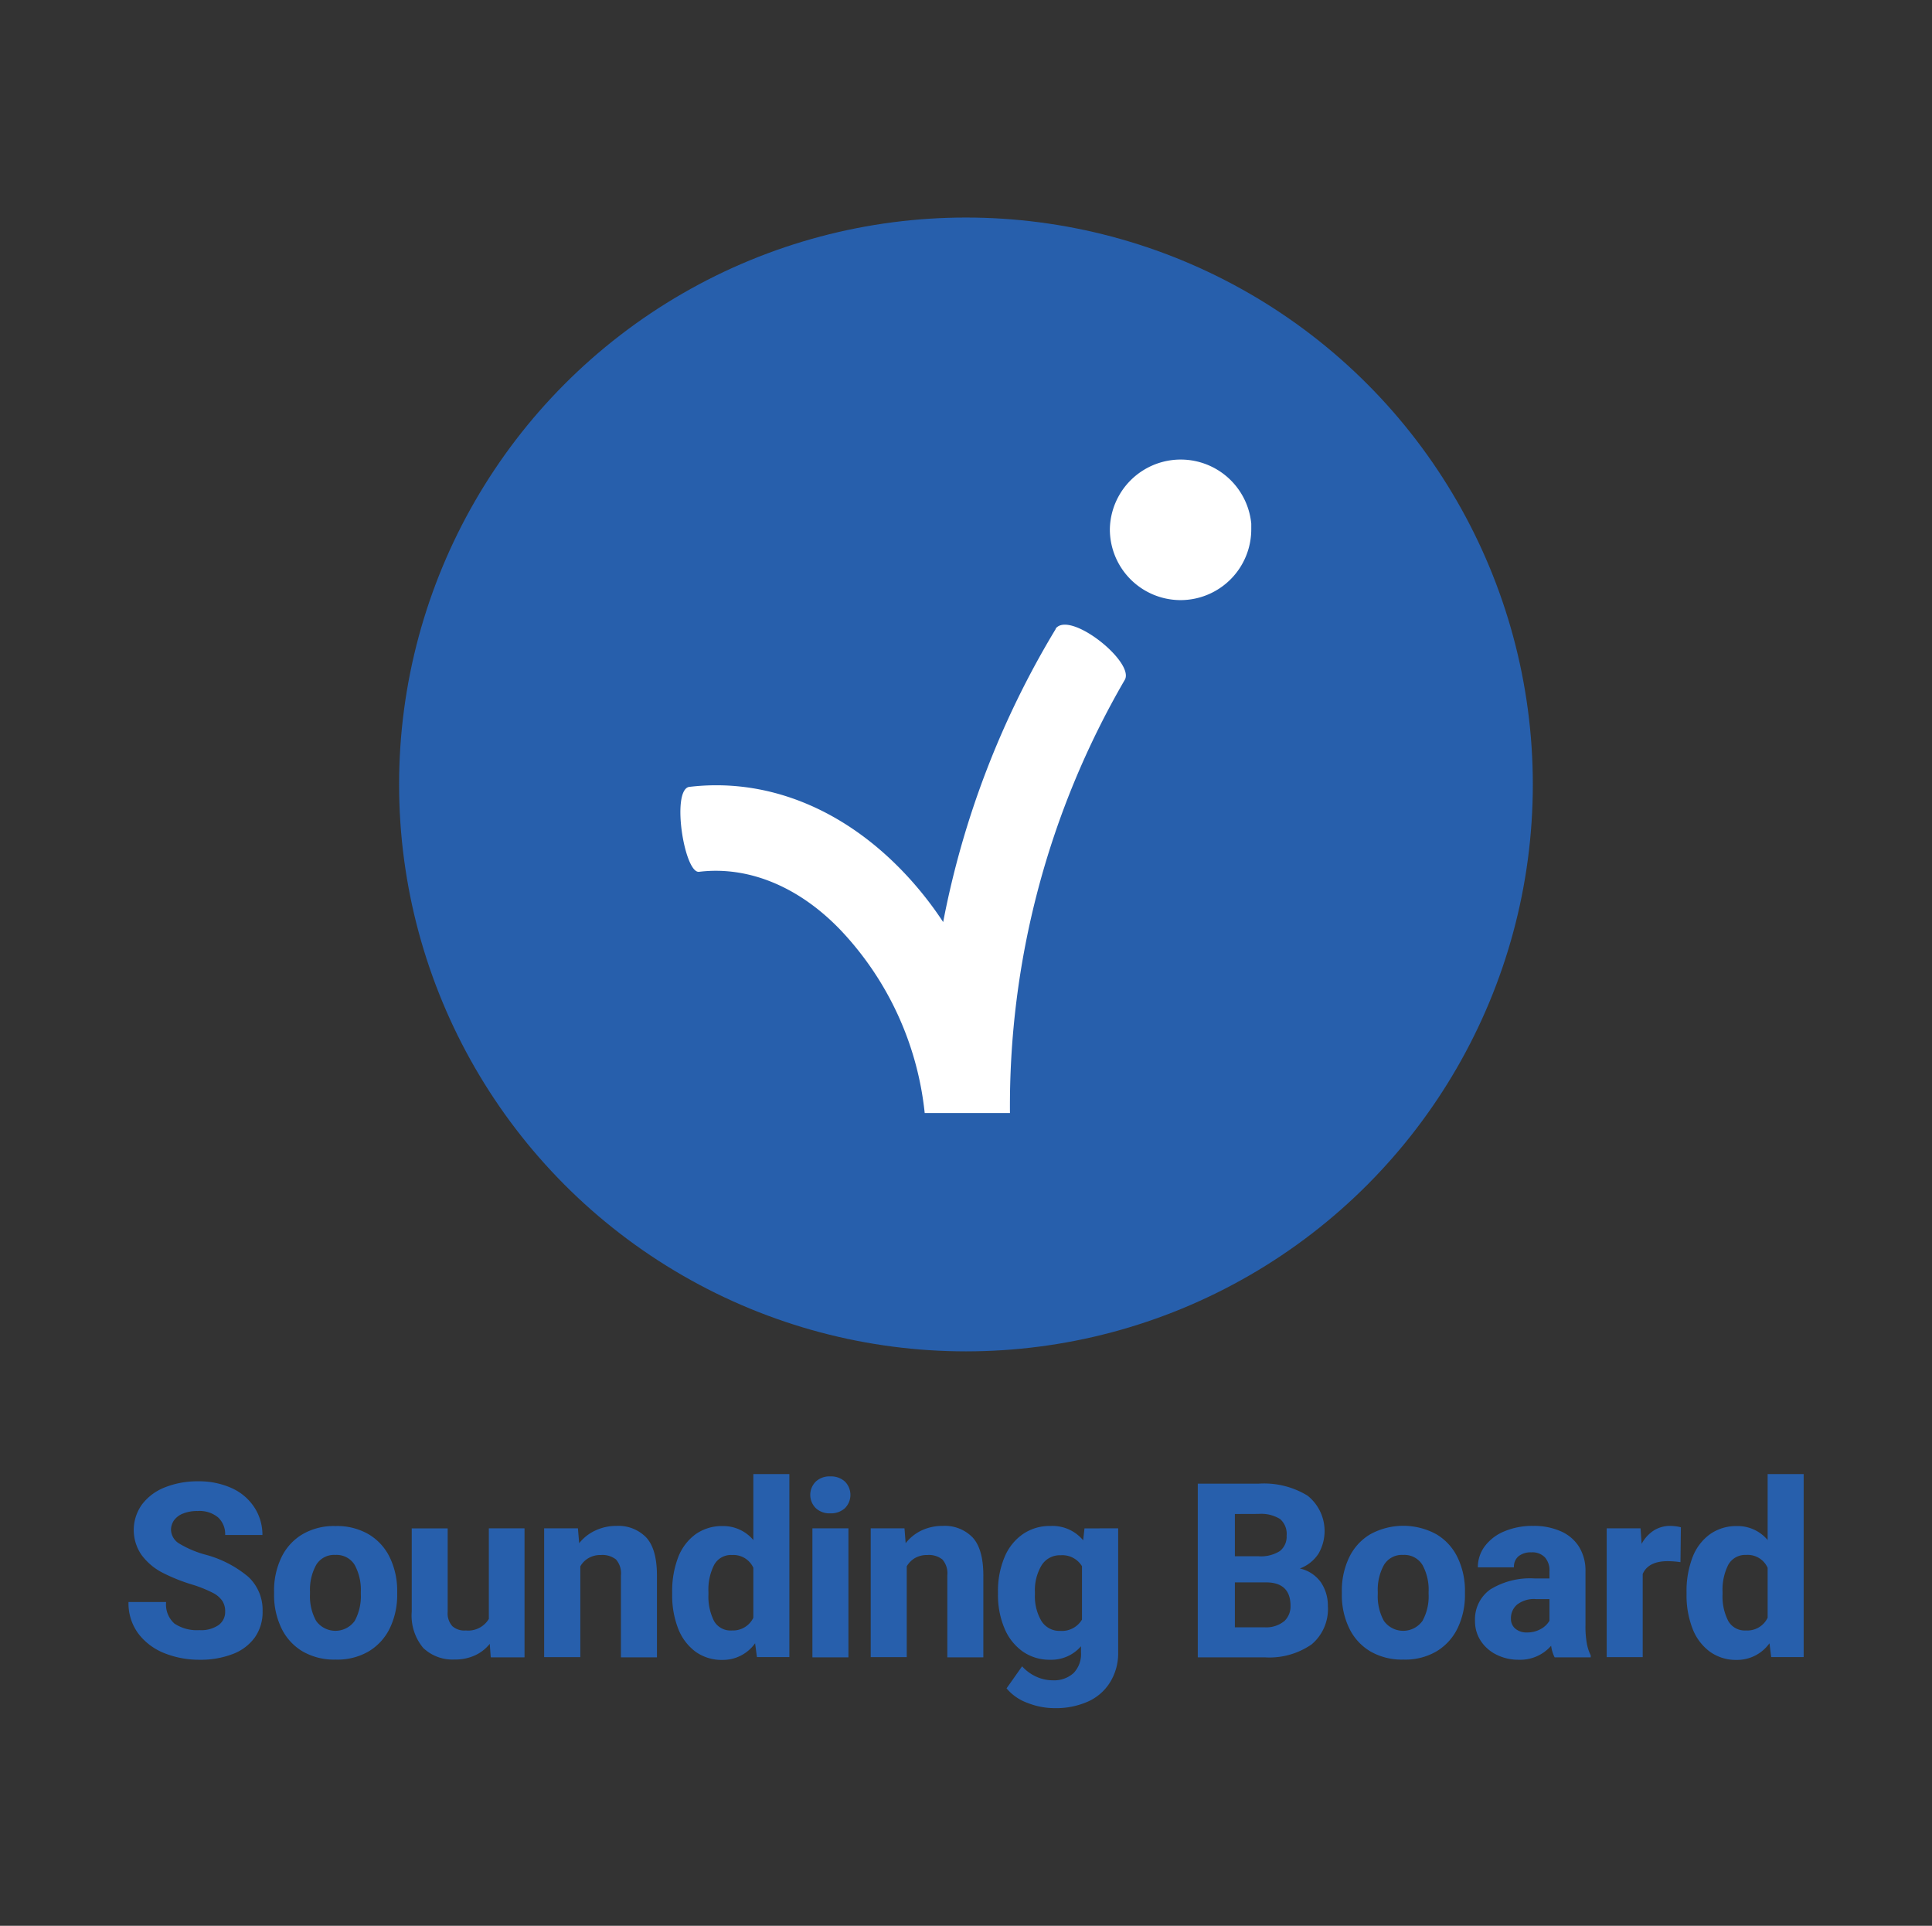 <?xml version="1.0" encoding="UTF-8"?> <svg xmlns="http://www.w3.org/2000/svg" id="Layer_1" data-name="Layer 1" viewBox="0 0 232.27 231.5"><rect x="0" y="0" width="232.27" height="231.5" fill="#333333" stroke="none"/><defs><style>.cls-1{fill:#275fac;}.cls-2{fill:#fff;}</style></defs><title>SBLogo_vert_Blue</title><circle class="cls-1" cx="116.13" cy="94.3" r="68.15"></circle><path class="cls-2" d="M126.94,75.58a107.11,107.11,0,0,0-13.55,35.26,42.58,42.58,0,0,0-4.9-6.14C101.13,97.06,92,93.48,82.81,94.6h0c-2.12.52-.52,10.44,1.24,10.2h0c5.92-.72,12,1.78,17,7a37.62,37.62,0,0,1,10.12,22h10.25a101.91,101.91,0,0,1,13.82-52.1c1.15-2.16-6.65-8.38-8.34-6.12"></path><path class="cls-2" d="M141.94,72.14a8.51,8.51,0,0,1-8.51-8.51h0a8.52,8.52,0,0,1,17-.68c0,.23,0,.45,0,.68h0A8.51,8.51,0,0,1,142,72.14Z"></path><path class="cls-1" d="M19.43,189A7.29,7.29,0,0,1,17,186.9a5.26,5.26,0,0,1,.08-6.06,6.35,6.35,0,0,1,2.76-2.05,10.57,10.57,0,0,1,4-.72,9.51,9.51,0,0,1,4,.81,6.35,6.35,0,0,1,2.71,2.28,6,6,0,0,1,1,3.36H27.07a2.73,2.73,0,0,0-.84-2.1,3.49,3.49,0,0,0-2.46-.78,4.54,4.54,0,0,0-1.75.3,2.42,2.42,0,0,0-1.1.82,2,2,0,0,0-.36,1.17,2,2,0,0,0,1,1.63,12.33,12.33,0,0,0,3.07,1.31,13.33,13.33,0,0,1,5.23,2.69,5.44,5.44,0,0,1,1.71,4.14,5.27,5.27,0,0,1-.93,3.13,5.78,5.78,0,0,1-2.65,2,10.71,10.71,0,0,1-4,.69,11.21,11.21,0,0,1-4.15-.76,7.31,7.31,0,0,1-3.17-2.33,6.11,6.11,0,0,1-1.22-3.85h4.52a3.07,3.07,0,0,0,1,2.59,4.85,4.85,0,0,0,3,.79,3.68,3.68,0,0,0,2.31-.61,1.94,1.94,0,0,0,.79-1.62,2.3,2.3,0,0,0-.32-1.25,3,3,0,0,0-1.16-1,15,15,0,0,0-2.5-1A21.45,21.45,0,0,1,19.43,189Z"></path><path class="cls-1" d="M33.81,187.26a6.5,6.5,0,0,1,2.53-2.81,7.44,7.44,0,0,1,4-1,7.49,7.49,0,0,1,4,1,6.52,6.52,0,0,1,2.54,2.81,9.18,9.18,0,0,1,.87,4.07v.3a9.18,9.18,0,0,1-.87,4.07,6.59,6.59,0,0,1-2.53,2.8,7.44,7.44,0,0,1-4,1,7.55,7.55,0,0,1-4-1,6.53,6.53,0,0,1-2.53-2.8,9.18,9.18,0,0,1-.87-4.07v-.3A9.18,9.18,0,0,1,33.81,187.26ZM38,194.84a2.85,2.85,0,0,0,4.65,0,6.19,6.19,0,0,0,.73-3.2v-.3a6.26,6.26,0,0,0-.73-3.2,2.54,2.54,0,0,0-2.34-1.22A2.5,2.5,0,0,0,38,188.14a6.15,6.15,0,0,0-.73,3.19v.3A6.1,6.1,0,0,0,38,194.84Z"></path><path class="cls-1" d="M63.06,183.72v15.51H59l-.12-1.62A4.87,4.87,0,0,1,57.09,199a5.66,5.66,0,0,1-2.42.49,5.1,5.1,0,0,1-3.8-1.4,6.08,6.08,0,0,1-1.37-4.36v-10h4.32v10.06a2.27,2.27,0,0,0,.57,1.7A2.17,2.17,0,0,0,56,196a2.89,2.89,0,0,0,2.77-1.39V183.72Z"></path><path class="cls-1" d="M77.7,184.83c.85.93,1.28,2.45,1.28,4.57v9.83H74.65v-9.85a2.52,2.52,0,0,0-.59-1.91,2.62,2.62,0,0,0-1.82-.54,2.86,2.86,0,0,0-1.47.36,2.67,2.67,0,0,0-1,1v10.92H65.42V183.72h4.06l.15,1.79a5.31,5.31,0,0,1,2-1.55,5.88,5.88,0,0,1,2.51-.53A4.64,4.64,0,0,1,77.7,184.83Z"></path><path class="cls-1" d="M94.9,177.2v22H91l-.22-1.66a4.75,4.75,0,0,1-3.93,2,5.37,5.37,0,0,1-3.25-1,6.27,6.27,0,0,1-2.08-2.79,11,11,0,0,1-.71-4.06v-.3a11.33,11.33,0,0,1,.71-4.16,6.19,6.19,0,0,1,2.08-2.78,5.47,5.47,0,0,1,3.28-1,4.73,4.73,0,0,1,3.69,1.68V177.2Zm-4.33,17.27v-6A2.63,2.63,0,0,0,88,186.93a2.29,2.29,0,0,0-2.15,1.2,6.51,6.51,0,0,0-.68,3.23v.3a6.54,6.54,0,0,0,.66,3.18A2.28,2.28,0,0,0,88,196,2.72,2.72,0,0,0,90.57,194.47Z"></path><path class="cls-1" d="M101.58,178.1a2.27,2.27,0,0,1,0,3.2,2.48,2.48,0,0,1-1.76.62,2.41,2.41,0,0,1-1.74-.62,2.25,2.25,0,0,1,0-3.2,2.41,2.41,0,0,1,1.74-.62A2.48,2.48,0,0,1,101.58,178.1Zm-3.91,21.13V183.72H102v15.51Z"></path><path class="cls-1" d="M116.94,184.83c.85.93,1.28,2.45,1.28,4.57v9.83h-4.33v-9.85a2.52,2.52,0,0,0-.59-1.91,2.62,2.62,0,0,0-1.82-.54,2.91,2.91,0,0,0-1.47.36,2.75,2.75,0,0,0-1,1v10.92h-4.33V183.72h4.06l.14,1.79a5.31,5.31,0,0,1,1.95-1.55,5.91,5.91,0,0,1,2.51-.53A4.64,4.64,0,0,1,116.94,184.83Z"></path><path class="cls-1" d="M134.43,183.72v14.95a6.62,6.62,0,0,1-1,3.6,6,6,0,0,1-2.66,2.29,9.52,9.52,0,0,1-4,.78,8.87,8.87,0,0,1-3.21-.62,5.88,5.88,0,0,1-2.55-1.76l1.87-2.65a5.13,5.13,0,0,0,1.67,1.23,4.7,4.7,0,0,0,2,.45,3.48,3.48,0,0,0,2.52-.87,3.27,3.27,0,0,0,.89-2.45v-.77a4.71,4.71,0,0,1-3.7,1.62,5.62,5.62,0,0,1-3.32-1,6.44,6.44,0,0,1-2.19-2.8,10.26,10.26,0,0,1-.77-4.05v-.3a10.44,10.44,0,0,1,.77-4.14,6.29,6.29,0,0,1,2.19-2.79,5.67,5.67,0,0,1,3.35-1,4.79,4.79,0,0,1,3.93,1.72l.16-1.43Zm-4.35,11v-6.44a2.76,2.76,0,0,0-2.58-1.32,2.57,2.57,0,0,0-2.29,1.23,5.81,5.81,0,0,0-.79,3.2v.3a5.83,5.83,0,0,0,.77,3.15,2.54,2.54,0,0,0,2.28,1.21A2.8,2.8,0,0,0,130.08,194.69Z"></path><path class="cls-1" d="M158.8,190.21a5,5,0,0,1,.84,2.86,5.55,5.55,0,0,1-1.95,4.6,8.9,8.9,0,0,1-5.66,1.56H144V178.35h7.37a10,10,0,0,1,5.82,1.44,5.43,5.43,0,0,1,1.31,7,4.58,4.58,0,0,1-2.23,1.76A4.23,4.23,0,0,1,158.8,190.21ZM148.46,182v5.08h2.86a4.26,4.26,0,0,0,2.54-.62,2.19,2.19,0,0,0,.82-1.86,2.35,2.35,0,0,0-.79-2,4.34,4.34,0,0,0-2.57-.61Zm5.91,12.91a2.43,2.43,0,0,0,.78-1.88c0-1.87-1-2.81-2.94-2.81h-3.75v5.4H152A3.43,3.43,0,0,0,154.37,194.9Z"></path><path class="cls-1" d="M162.18,187.26a6.5,6.5,0,0,1,2.53-2.81,8.27,8.27,0,0,1,8,0,6.52,6.52,0,0,1,2.54,2.81,9.18,9.18,0,0,1,.87,4.07v.3a9.18,9.18,0,0,1-.87,4.07,6.59,6.59,0,0,1-2.53,2.8,7.44,7.44,0,0,1-4,1,7.55,7.55,0,0,1-4-1,6.53,6.53,0,0,1-2.53-2.8,9.18,9.18,0,0,1-.87-4.07v-.3A9.18,9.18,0,0,1,162.18,187.26Zm4.19,7.58a2.85,2.85,0,0,0,4.65,0,6.09,6.09,0,0,0,.73-3.2v-.3a6.16,6.16,0,0,0-.73-3.2,2.54,2.54,0,0,0-2.34-1.22,2.5,2.5,0,0,0-2.31,1.23,6.15,6.15,0,0,0-.73,3.19v.3A6.1,6.1,0,0,0,166.37,194.84Z"></path><path class="cls-1" d="M190.77,197.54a5.37,5.37,0,0,0,.47,1.45v.24H186.9a4.39,4.39,0,0,1-.42-1.39,4.93,4.93,0,0,1-3.89,1.68,5.87,5.87,0,0,1-2.66-.6,4.78,4.78,0,0,1-1.91-1.67,4.26,4.26,0,0,1-.69-2.39,4.4,4.4,0,0,1,1.82-3.78,9.11,9.11,0,0,1,5.37-1.33h1.76v-.87a2.34,2.34,0,0,0-.55-1.67,2.08,2.08,0,0,0-1.63-.6,2.32,2.32,0,0,0-1.54.47,1.63,1.63,0,0,0-.55,1.33h-4.34a4.21,4.21,0,0,1,.83-2.53,5.59,5.59,0,0,1,2.34-1.79,8.66,8.66,0,0,1,3.49-.66,7.92,7.92,0,0,1,3.25.62,4.89,4.89,0,0,1,2.23,1.85,5.42,5.42,0,0,1,.8,3v6.49A11.24,11.24,0,0,0,190.77,197.54Zm-5.54-1.71a2.68,2.68,0,0,0,1.05-1v-2.6h-1.65a3.28,3.28,0,0,0-2.24.66,2.13,2.13,0,0,0-.74,1.7,1.52,1.52,0,0,0,.52,1.19,2.07,2.07,0,0,0,1.4.46A3.32,3.32,0,0,0,185.23,195.83Z"></path><path class="cls-1" d="M201.48,183.48a3.15,3.15,0,0,1,.6.12l-.05,4.19a10.92,10.92,0,0,0-1.54-.12c-1.55,0-2.56.52-3,1.54v10h-4.33V183.72h4.07l.13,1.87a4.34,4.34,0,0,1,1.45-1.6,3.66,3.66,0,0,1,2-.56A5.91,5.91,0,0,1,201.48,183.48Z"></path><path class="cls-1" d="M216.84,177.2v22h-3.9l-.21-1.66a4.78,4.78,0,0,1-3.93,2,5.35,5.35,0,0,1-3.25-1,6.2,6.2,0,0,1-2.08-2.79,11,11,0,0,1-.71-4.06v-.3a11.33,11.33,0,0,1,.71-4.16,6.12,6.12,0,0,1,2.08-2.78,5.45,5.45,0,0,1,3.28-1,4.69,4.69,0,0,1,3.68,1.68V177.2Zm-4.33,17.27v-6a2.62,2.62,0,0,0-2.58-1.55,2.32,2.32,0,0,0-2.16,1.2,6.63,6.63,0,0,0-.68,3.23v.3a6.42,6.42,0,0,0,.67,3.18A2.27,2.27,0,0,0,209.9,196,2.7,2.7,0,0,0,212.51,194.47Z"></path></svg> 